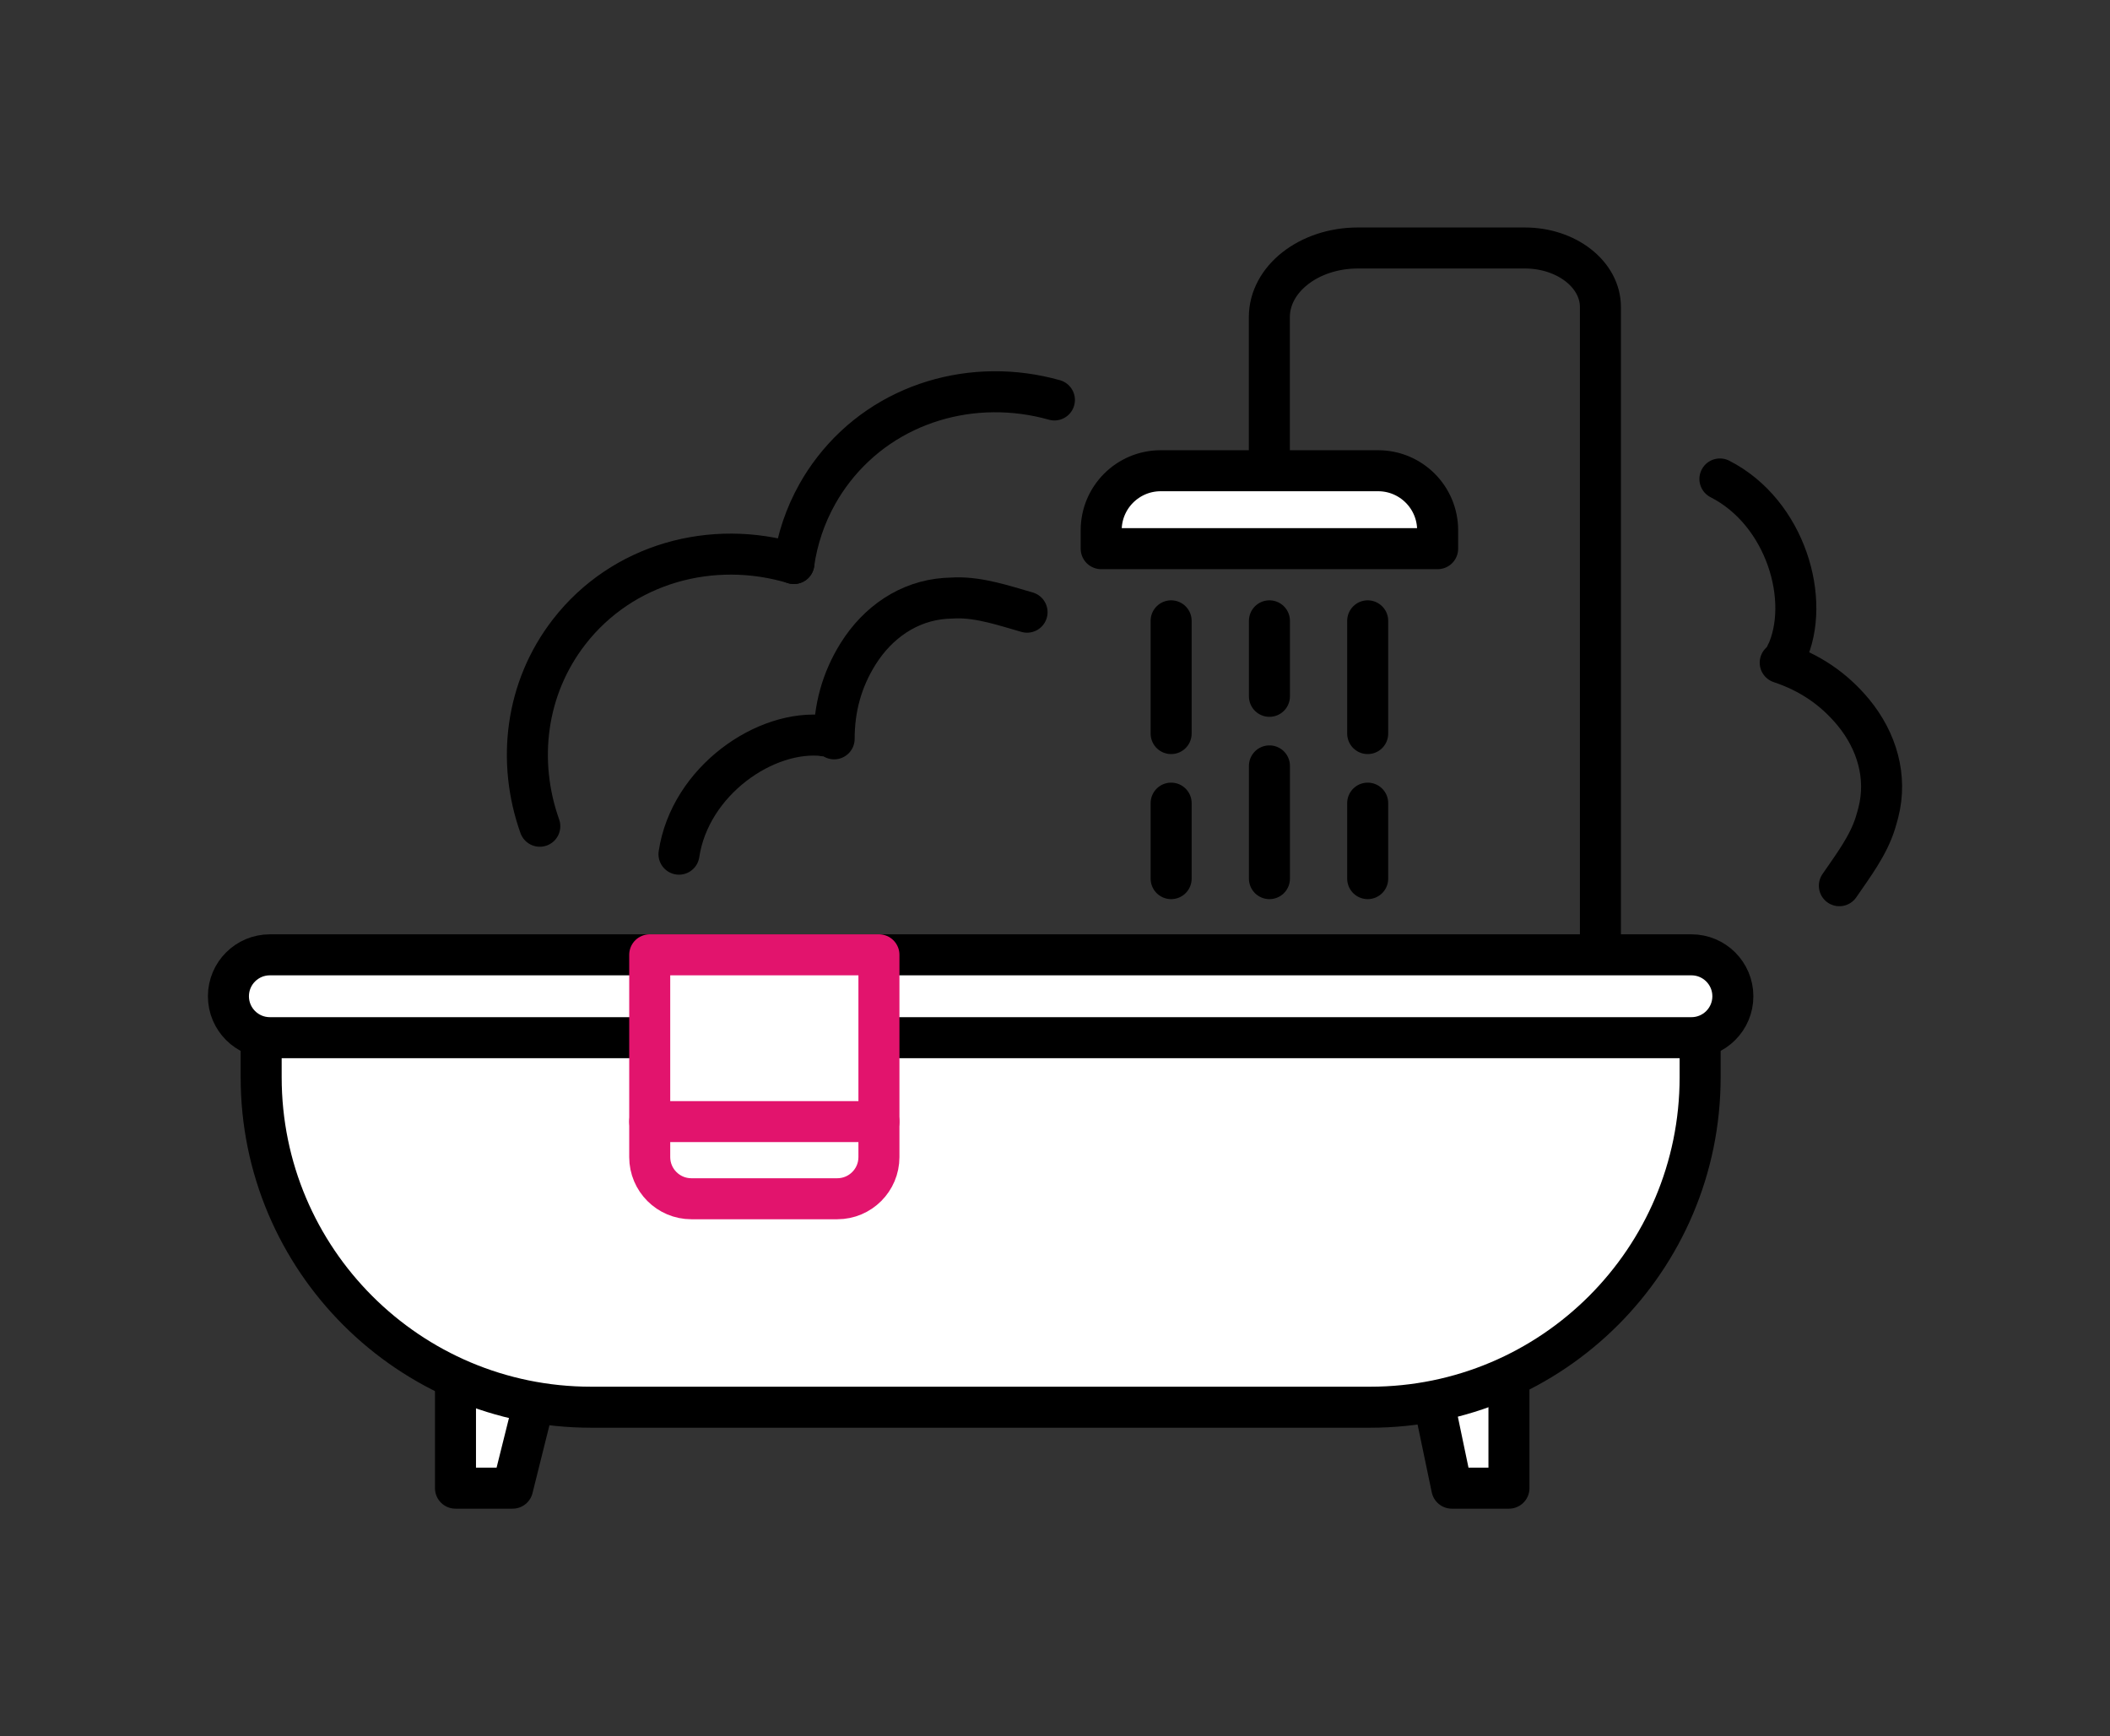 <svg xmlns="http://www.w3.org/2000/svg" id="Layer_1" version="1.1" viewBox="0 0 509.8 419.5"><rect x="0" y="0" width="509.8" height="419.5" fill="#333333" stroke="none"/><defs><style> .st0, .st1, .st2, .st3 { stroke-linecap: round; stroke-linejoin: round; stroke-width: 9.91px; } .st0, .st2 { stroke: #000; } .st0, .st3 { fill: none; } .st1, .st2 { fill: #fff; } .st1, .st3 { stroke: #e2146d; } </style></defs><polyline class="st2" points="364.58 333.64 364.58 359.58 350.78 359.58 346.69 340.02"></polyline><polyline class="st2" points="110.05 333.64 110.05 359.58 123.85 359.58 128.73 340.02"></polyline><path class="st0" d="M306.69,111.85v-35.22c0-9.23,9.58-16.71,21.39-16.71h40.33c10.09,0,18.27,6.39,18.27,14.27v155.16"></path><path class="st2" d="M280.43,113.74h52.54c7.94,0,14.38,6.44,14.38,14.38v4.45h-81.29v-4.45c0-7.94,6.44-14.38,14.38-14.38h-.01Z"></path><path class="st2" d="M410.77,252.07v8.24c0,44.02-35.69,79.71-79.71,79.71h-188.25c-44.02,0-79.71-35.69-79.71-79.71v-8.24"></path><path class="st2" d="M156.98,250.73h-91.78c-5.53,0-10.01-4.48-10.01-10.01h0c0-5.53,4.48-10.01,10.01-10.01h343.47c5.53,0,10.01,4.48,10.01,10.01h0c0,5.53-4.48,10.01-10.01,10.01h-195.79"></path><path class="st1" d="M156.98,230.71h55.38v48.87c0,5.56-4.51,10.07-10.07,10.07h-35.24c-5.56,0-10.07-4.51-10.07-10.07v-48.87h0Z"></path><line class="st3" x1="156.98" y1="271.01" x2="212.36" y2="271.01"></line><line class="st0" x1="282.96" y1="150.01" x2="282.96" y2="177.25"></line><line class="st0" x1="282.96" y1="194.06" x2="282.96" y2="212.3"></line><line class="st0" x1="330.45" y1="150.01" x2="330.45" y2="177.25"></line><line class="st0" x1="330.45" y1="194.06" x2="330.45" y2="212.3"></line><line class="st0" x1="306.71" y1="212.3" x2="306.71" y2="185.06"></line><line class="st0" x1="306.71" y1="168.25" x2="306.71" y2="150.01"></line><g><path class="st0" d="M164.05,206.39c2.67-17.74,20.98-30.33,35.13-28.62.79-.19-.79.11,0,0h0"></path><path class="st0" d="M201.54,176.33v2.19c0-7.43,1.83-14.19,5.78-20.53,4.79-7.66,12.25-12.78,21.06-13.41.88-.06,1.76-.1,2.64-.12,5.78-.11,11.58,1.87,17.13,3.46"></path></g><g><path class="st0" d="M415.55,115.73c15.98,8.15,22.13,29.5,16.03,42.38-.07.81.15-.78,0,0h0"></path><path class="st0" d="M432.2,160.81l-2.08-.69c7.05,2.35,12.88,6.23,17.65,11.98,5.75,6.97,8.25,15.66,6.06,24.22-.22.85-.46,1.7-.72,2.54-1.72,5.52-5.44,10.39-8.7,15.15"></path></g><g><path class="st0" d="M130.42,199.64c-5.56-15.64-3.5-33.29,7.08-46.95,12.86-16.6,34.59-22.49,54.31-16.54"></path><path class="st0" d="M254.76,96.64c-19.45-5.48-40.72.49-53.37,16.82-1.46,1.89-2.76,3.84-3.89,5.86-2.98,5.3-4.87,11-5.7,16.84"></path></g></svg>